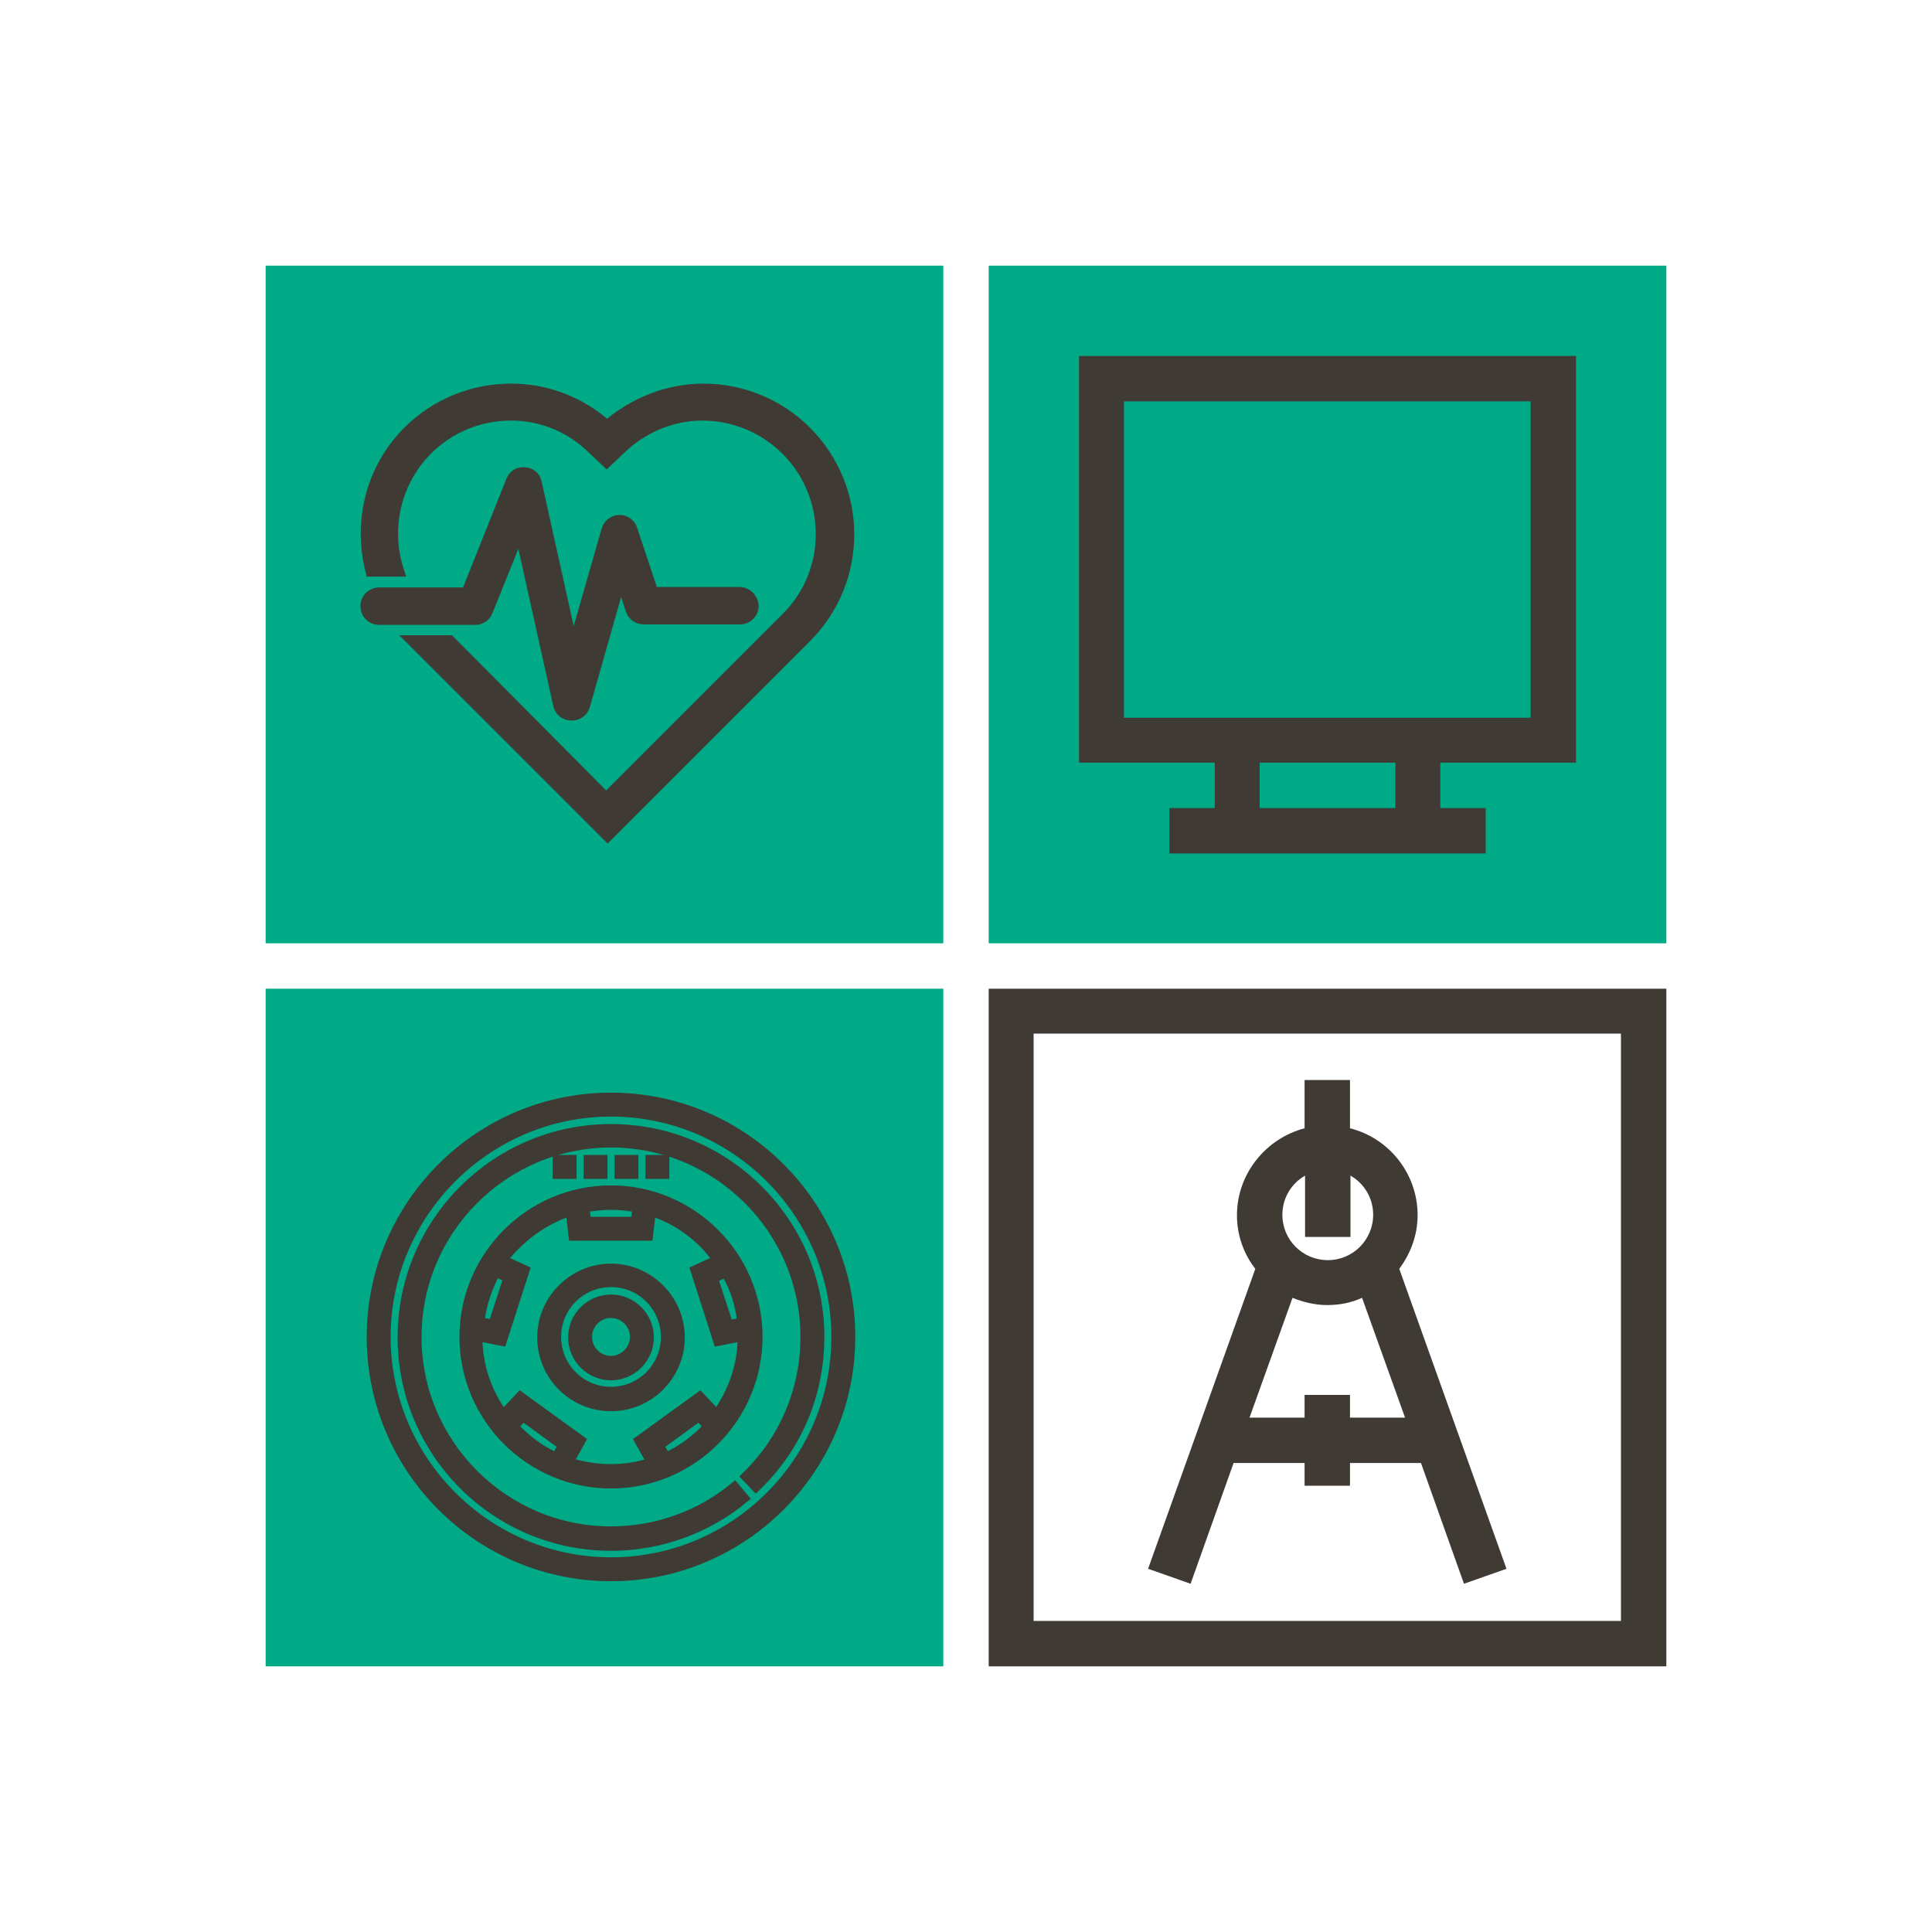 <?xml version="1.0" encoding="UTF-8"?> <!-- Generator: Adobe Illustrator 22.1.0, SVG Export Plug-In . SVG Version: 6.00 Build 0) --> <svg xmlns="http://www.w3.org/2000/svg" xmlns:xlink="http://www.w3.org/1999/xlink" id="Capa_1" x="0px" y="0px" viewBox="0 0 400 400" style="enable-background:new 0 0 400 400;" xml:space="preserve"> <style type="text/css"> .st0{fill:#00AA87;} .st1{fill:#3F3A34;} .st2{fill:#3F3A34;stroke:#3F3A34;stroke-width:2.756;stroke-miterlimit:10;} .st3{fill:#3F3A34;stroke:#3F3A34;stroke-width:1.754;stroke-miterlimit:10;} </style> <g> <path class="st0" d="M345,195.3H204.7V55H345V195.3z"></path> <path class="st0" d="M195.3,195.3H55V55h140.3V195.3z"></path> <path class="st0" d="M195.3,345H55V204.7h140.3V345z"></path> </g> <g> <path class="st1" d="M204.7,204.7V345H345V204.7H204.7z M335.6,335.6H214V214h121.6V335.6z"></path> <path class="st1" d="M251.5,167.3h-9.4v9.4h65.5v-9.4h-9.4v-9.4h28.1V73.7H223.4v84.2h28.1V167.3z M288.9,167.3h-28.1v-9.4h28.1 V167.3z M232.7,83.1h84.2v65.5h-84.2V83.1z"></path> <path class="st1" d="M246.5,327.9l8.9-25h14.7v4.7h9.4v-4.7h14.7l8.9,25l8.8-3.1l-22.2-62.1c2.3-3.1,3.8-6.9,3.8-11.1 c0-8.7-6-16-14-18v-10h-9.4v10c-8,2.1-14,9.4-14,18c0,4.2,1.4,8,3.8,11.1l-22.2,62.1L246.5,327.9z M279.5,293.5v-4.7h-9.4v4.7 h-11.4l8.9-24.8c2.2,0.9,4.7,1.5,7.2,1.5c2.6,0,5-0.5,7.2-1.5l8.9,24.8H279.5z M270.2,243.4v12.7h9.4v-12.7 c2.8,1.6,4.7,4.6,4.7,8.1c0,5.2-4.2,9.4-9.4,9.4c-5.2,0-9.4-4.2-9.4-9.4C265.5,248,267.4,245,270.2,243.4z"></path> </g> <g> <g> <g> <path class="st2" d="M153.1,122.9H135l-4.4-13.2c-0.3-1-1.3-1.8-2.4-1.7c-1.1,0-2,0.8-2.3,1.8l-7.3,25.4l-7.8-35.2 c-0.2-1.1-1.1-1.8-2.2-1.9c-1.1-0.1-2.1,0.5-2.5,1.6l-9.3,23.3H78.5c-1.4,0-2.5,1.1-2.5,2.5c0,1.4,1.1,2.5,2.5,2.5h19.9 c1,0,1.9-0.6,2.3-1.6l7-17.4l8.2,36.9c0.2,1.1,1.2,1.9,2.4,1.9c0,0,0,0,0.1,0c1.1,0,2.1-0.7,2.4-1.8l7.7-27.1l2.4,7.3 c0.3,1,1.3,1.7,2.4,1.7h19.9c1.4,0,2.5-1.1,2.5-2.5C155.6,124.1,154.5,122.9,153.1,122.9z"></path> </g> </g> <g> <g> <path class="st2" d="M166.7,89.5c-5.8-5.8-13.5-8.7-21.1-8.7c-7.1,0-14.2,2.7-19.9,7.7c-5.7-5.1-12.7-7.7-19.9-7.7 c-7.6,0-15.3,2.9-21.1,8.7c-7.7,7.7-10.2,18.6-7.7,28.5h5.2c-2.7-8.5-0.7-18.2,6-25c4.7-4.7,10.9-7.3,17.6-7.3 c6.1,0,11.7,2.2,16.2,6.2l3.6,3.4l3.6-3.4c4.5-3.9,10.2-6.2,16.2-6.2c6.6,0,12.9,2.6,17.6,7.3c9.7,9.7,9.7,25.5,0,35.1 l-37.5,37.5L93,132.9h-7l39.8,39.8l41-41C178.4,120,178.4,101.2,166.7,89.5z"></path> </g> </g> <g> </g> <g> </g> <g> </g> <g> </g> <g> </g> <g> </g> <g> </g> <g> </g> <g> </g> <g> </g> <g> </g> <g> </g> <g> </g> <g> </g> <g> </g> </g> <g> <g> <g> <g> <path class="st3" d="M126.5,227.1c-27.4,0-49.7,22.3-49.7,49.7s22.3,49.7,49.7,49.7s49.7-22.3,49.7-49.7 S153.9,227.1,126.5,227.1z M126.5,323.3c-25.6,0-46.5-20.9-46.5-46.5s20.9-46.5,46.5-46.5s46.5,20.9,46.5,46.5 C173,302.5,152.1,323.3,126.5,323.3z"></path> <path class="st3" d="M126.5,233.6c-23.9,0-43.3,19.4-43.3,43.3c0,23.9,19.4,43.3,43.3,43.3c10.1,0,19.9-3.5,27.7-10l-2.1-2.5 c-7.2,6-16.3,9.2-25.6,9.2c-22.1,0-40.1-18-40.1-40.1s18-40.1,40.1-40.1s40.1,18,40.1,40.1c0,11-4.4,21.3-12.3,28.9l2.2,2.3 c8.6-8.2,13.3-19.3,13.3-31.2C169.8,253,150.4,233.6,126.5,233.6z"></path> <path class="st3" d="M96,276.8c0,16.8,13.7,30.5,30.5,30.5s30.5-13.7,30.5-30.5c0-16.8-13.7-30.5-30.5-30.5S96,260,96,276.8z M102.7,263.5l2.4,1.1l-3.1,9.5l-2.6-0.5C99.9,270,101,266.6,102.7,263.5z M115.1,301.6c-3.3-1.5-6.2-3.7-8.6-6.3l1.8-1.9 l8.1,5.9L115.1,301.6z M137.9,301.6l-1.3-2.3l8.1-5.9l1.8,1.9C144.1,297.9,141.2,300.1,137.9,301.6z M153.5,273.7l-2.6,0.5 l-3.1-9.5l2.4-1.1C152,266.6,153.1,270,153.5,273.7z M126.5,249.6c1.8,0,3.6,0.2,5.3,0.5l-0.3,2.7h-10l-0.3-2.7 C122.9,249.8,124.7,249.6,126.5,249.6z M118,250.9l0.6,5.1h15.7l0.6-5.1c5.5,1.8,10.2,5.3,13.5,9.9l-4.6,2.1l4.8,14.9l5-1 c0,5.9-2,11.4-5.2,15.9l-3.5-3.7l-12.7,9.2l2.5,4.5c-2.6,0.9-5.5,1.3-8.4,1.3c-2.9,0-5.7-0.5-8.4-1.3l2.5-4.5l-12.7-9.2 l-3.5,3.7c-3.3-4.5-5.2-10-5.2-15.9l5,1l4.8-14.9l-4.6-2.1C107.8,256.2,112.6,252.7,118,250.9z"></path> <path class="st3" d="M126.5,291.3c8,0,14.4-6.5,14.4-14.4s-6.5-14.4-14.4-14.4s-14.4,6.5-14.4,14.4S118.5,291.3,126.5,291.3z M126.5,265.6c6.2,0,11.2,5,11.2,11.2s-5,11.2-11.2,11.2c-6.2,0-11.2-5-11.2-11.2S120.3,265.6,126.5,265.6z"></path> <path class="st3" d="M126.5,284.9c4.4,0,8-3.6,8-8c0-4.4-3.6-8-8-8s-8,3.6-8,8C118.5,281.3,122.1,284.9,126.5,284.9z M126.5,272 c2.7,0,4.8,2.2,4.8,4.8s-2.2,4.8-4.8,4.8c-2.7,0-4.8-2.2-4.8-4.8S123.8,272,126.5,272z"></path> <rect x="121.7" y="240" class="st3" width="3.2" height="3.2"></rect> <rect x="128.1" y="240" class="st3" width="3.2" height="3.2"></rect> <rect x="115.3" y="240" class="st3" width="3.2" height="3.2"></rect> <rect x="134.5" y="240" class="st3" width="3.2" height="3.2"></rect> </g> </g> </g> <g> </g> <g> </g> <g> </g> <g> </g> <g> </g> <g> </g> <g> </g> <g> </g> <g> </g> <g> </g> <g> </g> <g> </g> <g> </g> <g> </g> <g> </g> </g> </svg> 